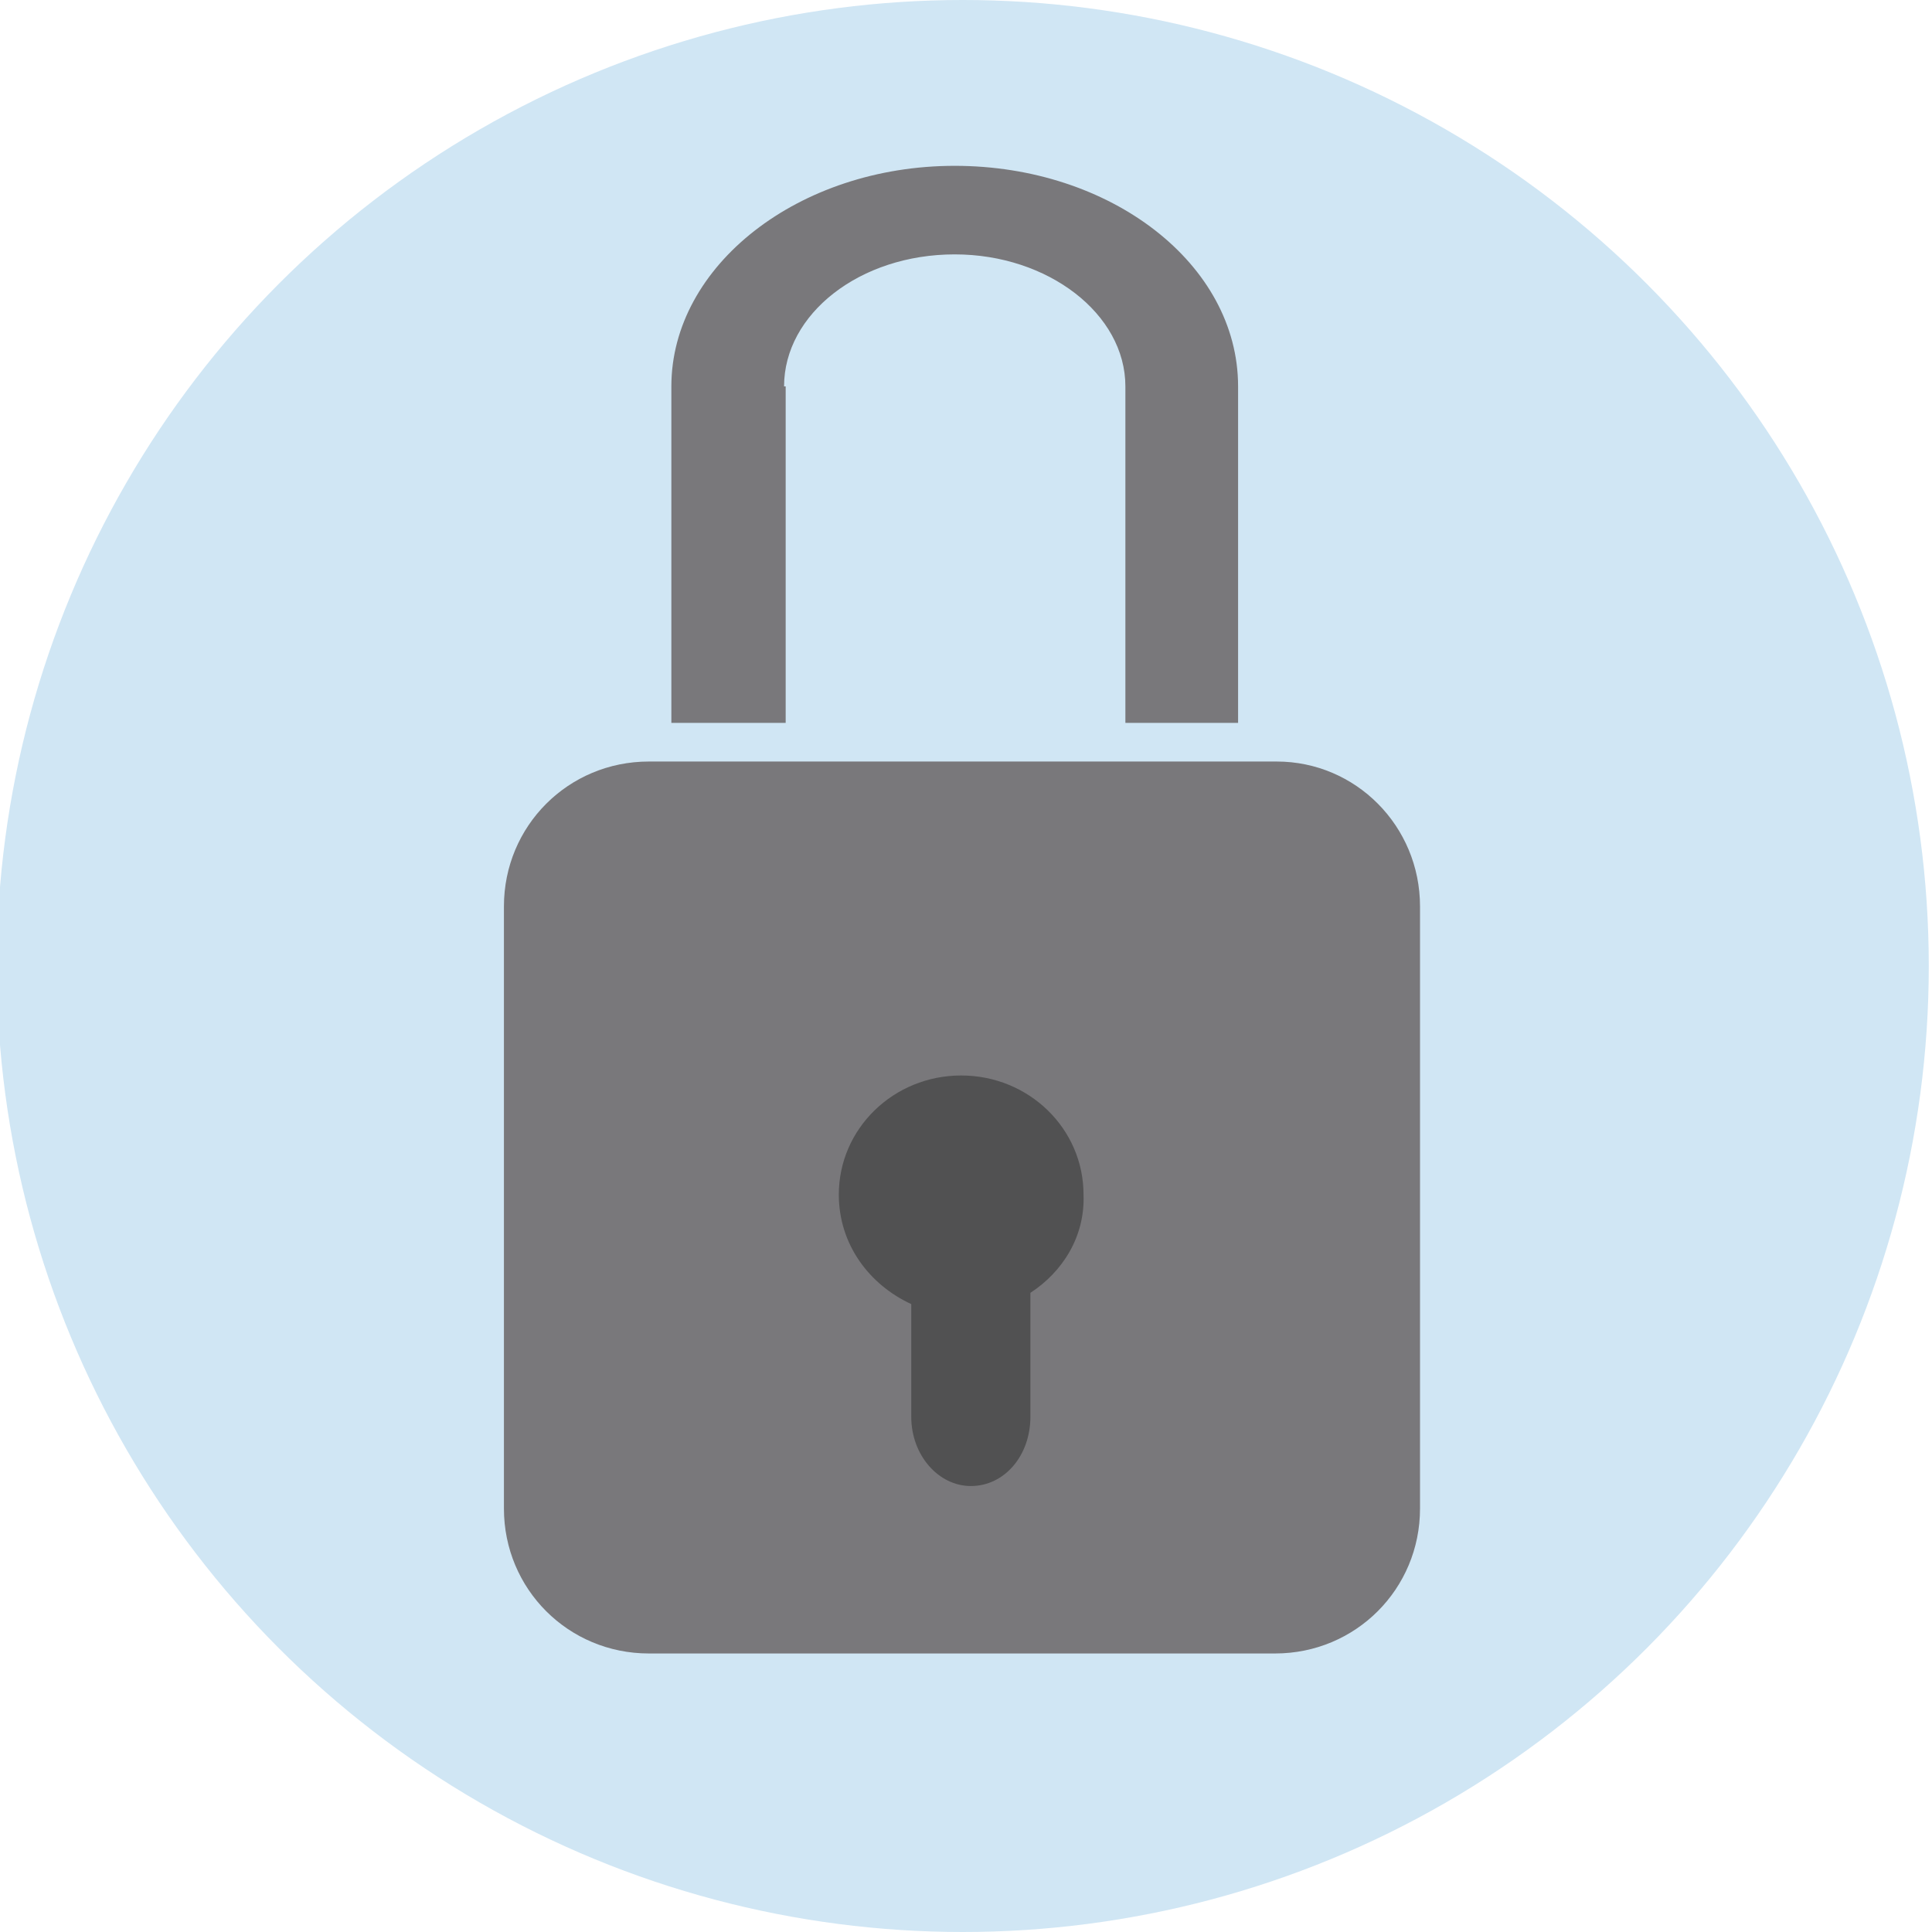 <svg xmlns="http://www.w3.org/2000/svg" width="120" height="120" viewBox="0 0 120 120"><circle fill="#D0E6F4" cx="59.8" cy="60" r="60"/><path fill="#79787B" d="M79.3 47.3h-39c-5 0-9 4-9 9v37.4c0 5 4 9 9 9h38.9c5 0 9-4 9-9v-37.4c0-5-4-9-8.9-9zM48.7 24c0-4.5 4.7-8.2 10.6-8.2 5.8 0 10.6 3.7 10.6 8.2v20.9h7v-20.9c0-7.6-7.9-13.7-17.6-13.7-9.7 0-17.6 6.2-17.6 13.7v20.9h7.1v-20.9z"/><path fill="#515152" d="M64 80.3v7.7c0 2.4-1.6 4.3-3.7 4.3-2 0-3.7-1.9-3.7-4.3v-7c-2.6-1.2-4.5-3.7-4.5-6.8 0-4.1 3.4-7.4 7.6-7.4 4.2 0 7.6 3.3 7.6 7.4.1 2.6-1.3 4.8-3.3 6.1z"/></svg>